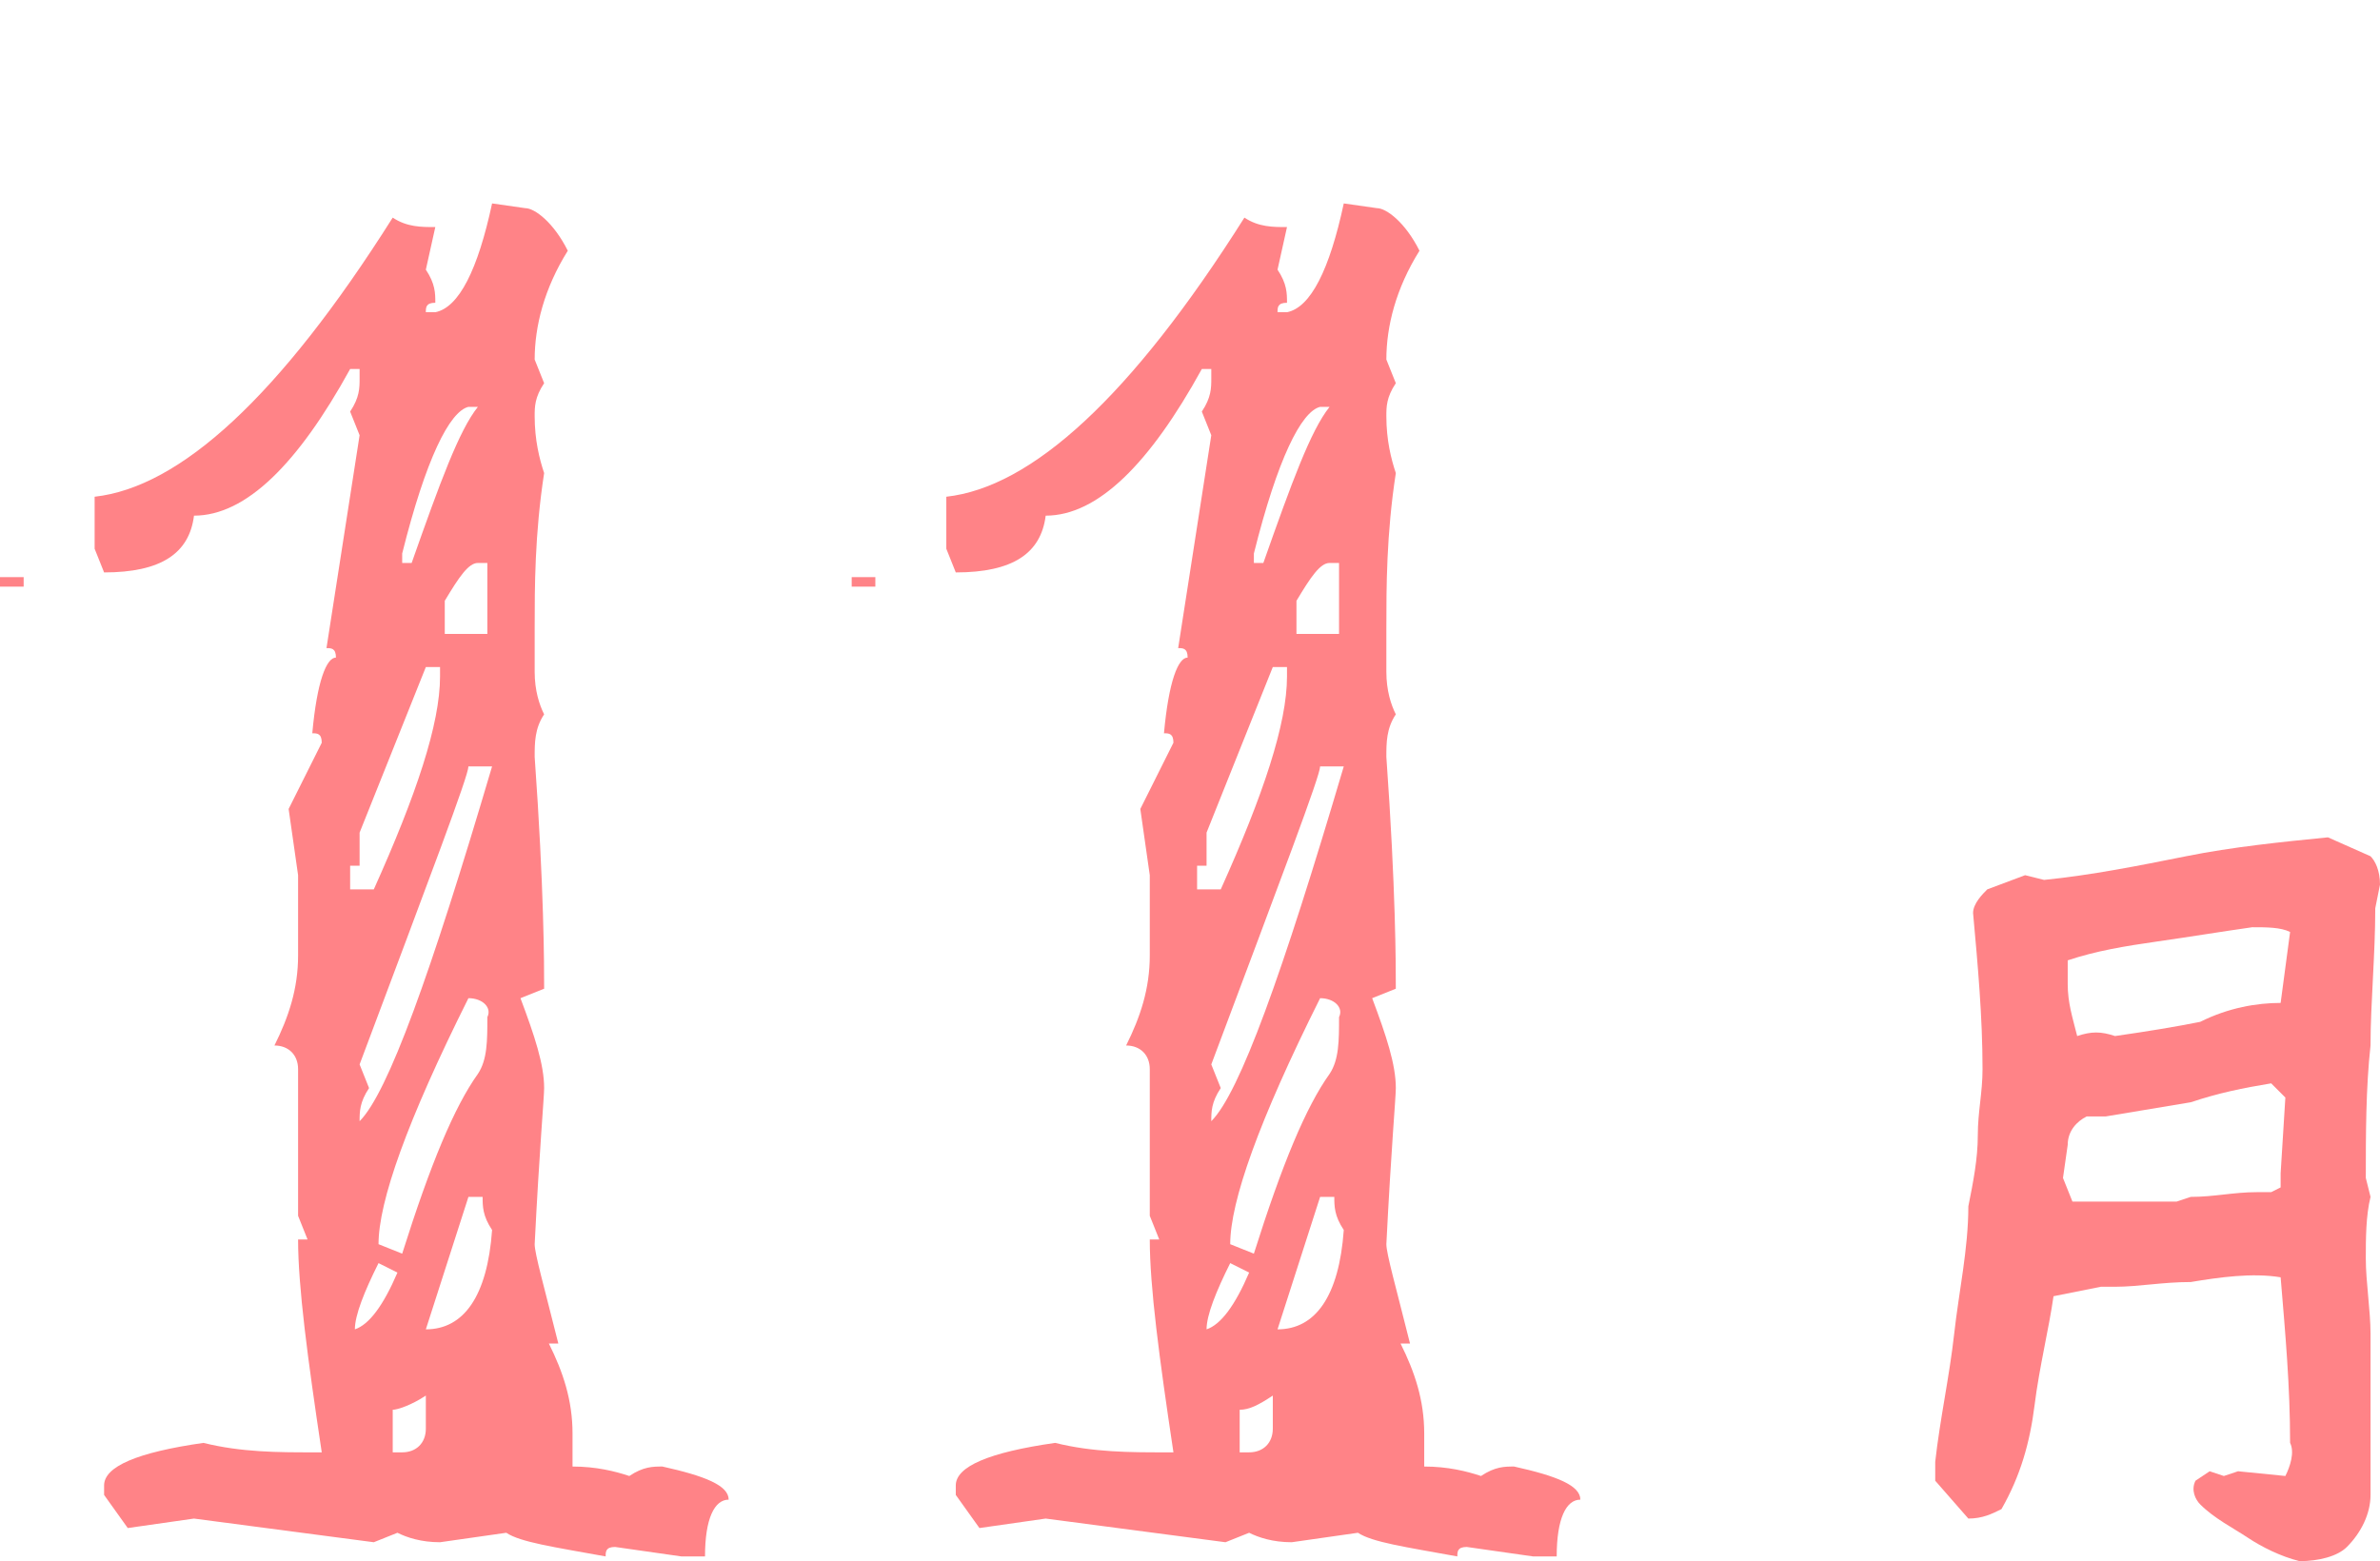 <?xml version="1.0" encoding="utf-8"?>
<!-- Generator: Adobe Illustrator 22.1.0, SVG Export Plug-In . SVG Version: 6.00 Build 0)  -->
<svg version="1.1" id="レイヤー_1" xmlns="http://www.w3.org/2000/svg" xmlns:xlink="http://www.w3.org/1999/xlink" x="0px"
	 y="0px" viewBox="0 0 50.3 33" style="enable-background:new 0 0 50.3 33;" xml:space="preserve">
<style type="text/css">
	.st0{fill:#FF8387;}
</style>
<g>
	<g>
		<g>
			<path class="st0" d="M-51.2-79.8c-0.4-0.1-0.8-0.3-1.1-0.5c-0.3-0.2-0.7-0.4-1-0.7c-0.1-0.1-0.2-0.3-0.1-0.5l0.3-0.2l0.3,0.1
				l0.3-0.1l1,0.1c0.1-0.2,0.2-0.5,0.1-0.7c0-1.2-0.1-2.3-0.2-3.5c-0.6-0.1-1.3,0-1.9,0.1c-0.6,0-1.1,0.1-1.6,0.1h-0.3l-1,0.2
				c-0.1,0.7-0.3,1.5-0.4,2.3s-0.3,1.5-0.7,2.2c-0.2,0.1-0.4,0.2-0.7,0.2l-0.7-0.8V-82c0.1-0.9,0.3-1.8,0.4-2.7s0.3-1.8,0.3-2.7
				c0.1-0.5,0.2-1,0.2-1.5s0.1-0.9,0.1-1.4c0-1.1-0.1-2.2-0.2-3.3c0-0.2,0.2-0.4,0.3-0.5l0.8-0.3l0.4,0.1c1-0.1,2-0.3,3-0.5
				s2-0.3,3-0.4l0.9,0.4c0.1,0.1,0.2,0.3,0.2,0.6l-0.1,0.5c0,1-0.1,2-0.1,2.9c-0.1,0.9-0.1,1.9-0.1,2.8l0.1,0.4
				c-0.1,0.4-0.1,0.9-0.1,1.3c0,0.5,0.1,1.1,0.1,1.6c0,1.1,0,2.2,0,3.4c0,0.4-0.2,0.8-0.5,1.1C-50.5-79.8-50.8-79.8-51.2-79.8z
				 M-51.6-87.7V-88l0.1-1.6l-0.3-0.3c-0.6,0.1-1.1,0.2-1.7,0.4c-0.6,0.1-1.2,0.2-1.8,0.3h-0.4c-0.2,0.1-0.4,0.3-0.4,0.6l-0.1,0.7
				l0.2,0.5c0.7,0,1.5,0,2.2,0l0.3-0.1c0.5,0,0.9-0.1,1.4-0.1h0.3L-51.6-87.7z M-51.6-91.7l0.2-1.5c-0.2-0.1-0.5-0.1-0.8-0.1
				c-0.7,0.1-1.3,0.2-2,0.3s-1.3,0.2-1.9,0.4v0.5c0,0.4,0.1,0.7,0.2,1.1c0.3-0.1,0.5-0.1,0.8,0c0.7-0.1,1.3-0.2,1.8-0.3
				C-52.7-91.5-52.2-91.6-51.6-91.7z"/>
		</g>
	</g>
	<g>
		<path class="st0" d="M-74.8-112.8c0.2,0,0.5,0.2,0.7,0.7v3.1c0,0.4-0.1,0.7-0.2,0.9c0.1,0.4,0.3,1.4,0.5,2.8H-74l0.2,0.5v2.1
			c0,0.4-0.1,0.7-0.2,0.9c0,0.2,0.1,0.2,0.2,0.2l-0.2,1.2v0.7c0,0.6,0.1,1.3,0.2,2.1l-0.2,0.5c0,0.2,0.1,0.2,0.2,0.2
			c-0.2,1.1-0.3,1.8-0.5,2.1h2.8l0.5,0.2c0-0.2,0.1-0.2,0.2-0.2v0.2c1.5-0.5,3.2-0.7,5.2-0.7v-0.2l-0.2-1.2c0.2-0.8,0.4-1.2,0.7-1.2
			h0.5c0.3,0.1,0.5,0.2,0.5,0.5c0,0.2-0.1,0.2-0.2,0.2c0.2,0.2,0.3,1.1,0.5,2.6c-0.3,0.5-0.5,1-0.5,1.4v1.6c-0.5,0-0.7,0.2-0.7,0.7
			h-0.5c-0.3,0-0.5-0.2-0.5-0.5v-2.3l-1.6,0.2v-0.2l-0.5,0.2h-4.2c-1.2,0-1.8,0.3-1.9,0.9c0,0.3,0.1,0.5,0.2,0.5l-0.2,1.6v0.9
			c0,0.4,0.1,0.7,0.2,0.9c0,0.2-0.1,0.2-0.2,0.2l0.2,1.2c0,0.3-0.1,0.5-0.2,0.5l0.2,1.2v2.1l-0.2,1.6l0.5-0.2h1.2
			c0.3,0.1,0.5,0.2,0.5,0.5c-0.3,0.4-0.5,0.7-0.5,0.9h-7v-0.5c0.1-0.3,0.2-0.5,0.5-0.5h0.9l0.5,0.2v-0.2c-0.3-0.4-0.5-0.7-0.5-0.9
			l0.2-0.5c-0.2-0.3-0.2-0.6-0.2-0.9v-0.2c0-0.2,0.1-0.2,0.2-0.2c0-0.2-0.1-0.2-0.2-0.2c0.3-2.7,0.5-4,0.7-4l-0.2-0.5v-0.5
			c0-0.2,0.1-0.2,0.2-0.2l-0.2-0.5c0-0.2,0.1-0.2,0.2-0.2l-0.2-1.2v-1.9h-1.9c-0.2,0-0.2-0.1-0.2-0.2c-0.5,0.3-0.9,0.5-1.2,0.5v-0.2
			l-0.5,0.2h-0.2c-0.5,0-0.7-0.1-0.7-0.2l-1.2,0.2c-1.9-0.1-2.8-0.4-2.8-0.9v-0.5c0.9-0.9,2.5-3.6,4.9-8l4.9-8.5
			c0-0.5,0.5-0.8,1.4-0.9C-75.3-112.6-75.1-112.8-74.8-112.8z M-84.4-94.8h2.3l1.6-0.2v0.2L-80-95h0.2c0.2,0,0.2,0.1,0.2,0.2
			c1.3-0.2,1.9-0.4,1.9-0.7c-0.2-0.3-0.2-0.5-0.2-0.7h0.2l-0.2-0.5v-1.2c0-0.2,0.1-0.2,0.2-0.2c-0.2-0.2-0.3-1.1-0.5-2.8
			c0.2-2.4,0.2-4,0.2-4.9c-0.4,0.1-1.1,1.2-2.1,3.3l-4,6.8C-84-95.5-84.1-95.2-84.4-94.8z M-76.9-99.1c0.2,0.3,0.2,0.5,0.2,0.7
			l1.4-2.6h0.2v-0.5c0-0.4-0.1-0.7-0.2-0.9c0.2-0.3,0.2-0.5,0.2-0.7C-75.3-103-76-101.7-76.9-99.1z M-76.7-108.2v0.7h0.2v-0.7H-76.7
			z M-75.5-107.2c0,0.2-0.4,1.1-1.2,2.8v1.2h0.2c0.2-1.3,0.6-1.9,1.2-1.9v-2.1H-75.5z M-76-92.2c-0.3,1.3-0.5,2.8-0.7,4.5
			c0.2,0,0.5-0.2,0.7-0.7c-0.2-0.3-0.2-0.5-0.2-0.7c0.3,0,0.5-0.2,0.5-0.5v-2.6C-75.7-92.2-76-92.2-76-92.2z M-76-85.7
			c-0.5,1.3-0.7,2.6-0.7,3.8v0.5h0.2c0.2,0,0.5-0.4,0.9-1.2l-0.2-0.5v-2.1l0.2-0.5C-75.6-85.6-76-85.6-76-85.7z M-76.5-108.5h0.5
			l0.2-1.2C-76.1-109.6-76.3-109.2-76.5-108.5z M-75.8-97.8c0,0.4-0.2,0.9-0.7,1.4c0.2,0.3,0.2,0.5,0.2,0.7
			c-0.2,0.3-0.2,0.5-0.2,0.7l0.5,0.2l0.9-2.1c-0.2-0.3-0.2-0.6-0.2-0.9C-75.3-97.9-75.8-97.9-75.8-97.8z"/>
	</g>
</g>
<g>
	<g>
		<g>
			<path class="st0" d="M35.4-84.1c-0.4-0.1-0.8-0.3-1.1-0.5c-0.3-0.2-0.7-0.4-1-0.7c-0.1-0.1-0.2-0.3-0.1-0.5l0.3-0.2l0.3,0.1
				l0.3-0.1l1,0.1c0.1-0.2,0.2-0.5,0.1-0.7c0-1.2-0.1-2.3-0.2-3.5c-0.6-0.1-1.3,0-1.9,0.1c-0.6,0-1.1,0.1-1.6,0.1h-0.3l-1,0.2
				c-0.1,0.7-0.3,1.5-0.4,2.3s-0.3,1.5-0.7,2.2c-0.2,0.1-0.4,0.2-0.7,0.2l-0.7-0.8v-0.4c0.1-0.9,0.3-1.8,0.4-2.7s0.3-1.8,0.3-2.7
				c0.1-0.5,0.2-1,0.2-1.5s0.1-0.9,0.1-1.4c0-1.1-0.1-2.2-0.2-3.3c0-0.2,0.2-0.4,0.3-0.5l0.8-0.3l0.4,0.1c1-0.1,2-0.3,3-0.5
				s2-0.3,3-0.4l0.9,0.4c0.1,0.1,0.2,0.3,0.2,0.6L37-97.9c0,1-0.1,2-0.1,2.9c-0.1,0.9-0.1,1.9-0.1,2.8l0.1,0.4
				c-0.1,0.4-0.1,0.9-0.1,1.3c0,0.5,0.1,1.1,0.1,1.6c0,1.1,0,2.2,0,3.4c0,0.4-0.2,0.8-0.5,1.1C36.1-84.2,35.8-84.1,35.4-84.1z
				 M35-92v-0.3l0.1-1.6l-0.3-0.3c-0.6,0.1-1.1,0.2-1.7,0.4c-0.6,0.1-1.2,0.2-1.8,0.3h-0.4c-0.2,0.1-0.4,0.3-0.4,0.6l-0.1,0.7
				l0.2,0.5c0.7,0,1.5,0,2.2,0l0.3-0.1c0.5,0,0.9-0.1,1.4-0.1h0.3L35-92z M35-95.8l0.2-1.5c-0.2-0.1-0.5-0.1-0.8-0.1
				c-0.7,0.1-1.3,0.2-2,0.3s-1.3,0.2-1.9,0.4v0.5c0,0.4,0.1,0.7,0.2,1.1c0.3-0.1,0.5-0.1,0.8,0c0.7-0.1,1.3-0.2,1.8-0.3
				C33.9-95.7,34.5-95.8,35-95.8z"/>
		</g>
	</g>
	<g>
		<path class="st0" d="M19.4-110.2h0.2c0.2,0,0.6,0.3,0.9,0.9l-0.2,0.5c0.2,0,0.2,0.1,0.2,0.2l-0.5,0.2l0.7,1.2
			c0,1.3-0.5,1.9-1.4,1.9v-1.2h-1.6c-0.4,0-0.7,0.1-0.9,0.2c-0.3-0.2-0.6-0.2-0.9-0.2c0,0.3-0.2,0.5-0.5,0.5c-0.2,0-0.2-0.1-0.2-0.2
			c-1.9,0.2-3.2,0.4-4,0.7c-0.2,0-0.2-0.1-0.2-0.2c-1.9,0.3-2.8,0.7-2.8,1.2l0.2,0.5v1.2c0,0.2-0.1,0.2-0.2,0.2l0.2,0.5l-0.2,0.5
			c0.1,1.1,0.3,1.6,0.5,1.6c1.3-0.9,3.1-1.4,5.6-1.4v0.2l0.5-0.2c3.7,0,6.5,1.6,8.2,4.9c0.5,1.1,0.7,1.9,0.7,2.3h-0.2
			c0.2,0.3,0.2,0.5,0.2,0.7c0,5.6-2.2,9-6.6,10.3c-4.4,0-7.8-1.9-10.1-5.6c0.2-0.3,0.2-0.6,0.2-0.9h0.9c2.3,2.8,3.8,4.2,4.5,4.2
			c0,0.2,0.5,0.3,1.6,0.5c1.1,0,2.4-1.1,3.8-3.3c0-0.2,0.2-1.1,0.7-2.6c-0.5,0-0.7-0.2-0.7-0.5v-0.2c0.5-0.6,0.7-1.1,0.7-1.6v-1.2
			L18-95.3l0.2-0.5c-0.9-2.5-2.4-3.8-4.5-3.8h-0.5c-2,0-4,0.9-6.1,2.6c-0.3-0.5-0.5-1-0.5-1.4v-6.8c0-0.2,0.1-0.2,0.2-0.2
			c-0.1-0.6-0.3-0.9-0.5-0.9c-0.3,0.2-0.5,0.2-0.7,0.2l-0.5-0.7v-0.9c0.7,0,1.2-0.1,1.4-0.2c0.3,0.2,0.6,0.2,0.9,0.2l0.5-0.2
			c0.2,0,0.2,0.1,0.2,0.2l1.2-0.2h0.2c2.7,0,5.5-0.2,8.5-0.5c0.3,0.2,0.6,0.2,0.9,0.2l0.2-0.5v-1.5H19.4z M17-85.1v0.2h0.7
			c0-0.2,1.1-1.5,3.3-4c0.8-1.6,1.2-2.7,1.2-3.3c-2.4,3.4-3.7,5.4-3.8,5.9C18-86.2,17.5-85.8,17-85.1z M18-99.3v0.2
			c0.3,0.7,0.6,1.1,0.9,1.2h0.2v-0.9C18.9-98.8,18.5-99.1,18-99.3z M20.1-97.7c0,0.2-0.2,0.6-0.5,0.9v0.5c0.1,0.9,0.3,1.4,0.7,1.4
			c0.5-1,0.7-1.7,0.7-2.1c-0.3,0-0.5-0.2-0.5-0.7C20.5-97.6,20.1-97.6,20.1-97.7z M21.7-95.3c0,0.5-0.6,1.4-1.9,2.8
			c0,0.2,0.1,0.2,0.2,0.2l-0.2,1.2v0.2H20c0.9-1.9,1.6-2.8,2.1-2.8v-0.5l-0.2-1.2h-0.2V-95.3z"/>
	</g>
</g>
<g>
	<g>
		<g>
			<path class="st0" d="M124-86c-0.4-0.1-0.8-0.3-1.1-0.5c-0.3-0.2-0.7-0.4-1-0.7c-0.1-0.1-0.2-0.3-0.1-0.5l0.3-0.2l0.3,0.1l0.3-0.1
				l1,0.1c0.1-0.2,0.2-0.5,0.1-0.7c0-1.2-0.1-2.3-0.2-3.5c-0.6-0.1-1.3,0-1.9,0.1c-0.6,0-1.1,0.1-1.6,0.1h-0.3l-1,0.2
				c-0.1,0.7-0.3,1.5-0.4,2.3c-0.1,0.8-0.3,1.5-0.7,2.2c-0.2,0.1-0.4,0.2-0.7,0.2l-0.7-0.8v-0.4c0.1-0.9,0.3-1.8,0.4-2.7
				c0.1-0.9,0.3-1.8,0.3-2.7c0.1-0.5,0.2-1,0.2-1.5s0.1-0.9,0.1-1.4c0-1.1-0.1-2.2-0.2-3.3c0-0.2,0.2-0.4,0.3-0.5l0.8-0.3l0.4,0.1
				c1-0.1,2-0.3,3-0.5c1-0.2,2-0.3,3-0.4l0.9,0.4c0.1,0.1,0.2,0.3,0.2,0.6l-0.1,0.5c0,1-0.1,2-0.1,2.9c-0.1,0.9-0.1,1.9-0.1,2.8
				l0.1,0.4c-0.1,0.4-0.1,0.9-0.1,1.3c0,0.5,0.1,1.1,0.1,1.6c0,1.1,0,2.2,0,3.4c0,0.4-0.2,0.8-0.5,1.1C124.7-86.1,124.3-86,124-86z
				 M123.5-93.9v-0.3l0.1-1.6l-0.3-0.3c-0.6,0.1-1.1,0.2-1.7,0.4c-0.6,0.1-1.2,0.2-1.8,0.3h-0.4c-0.2,0.1-0.4,0.3-0.4,0.6l-0.1,0.7
				l0.2,0.5c0.7,0,1.5,0,2.2,0l0.3-0.1c0.5,0,0.9-0.1,1.4-0.1h0.3L123.5-93.9z M123.5-97.8l0.2-1.5c-0.2-0.1-0.5-0.1-0.8-0.1
				c-0.7,0.1-1.3,0.2-2,0.3c-0.7,0.1-1.3,0.2-1.9,0.4v0.5c0,0.4,0.1,0.7,0.2,1.1c0.3-0.1,0.5-0.1,0.8,0c0.7-0.1,1.3-0.2,1.8-0.3
				C122.4-97.6,123-97.7,123.5-97.8z"/>
		</g>
	</g>
	<g>
		<path class="st0" d="M100.5-112.7v0.2l0.5-0.2c2.3,0,4.5,0.7,6.6,2.1v0.2c-0.2,0.3-0.2,0.6-0.2,0.9c-0.2,0-1.6-0.5-4-1.6
			c-3.4,0-6,3.2-7.8,9.6l-0.5,0.2l0.2,1.6v0.5l-0.2,0.5h0.2c2.3-2.3,4.5-3.6,6.8-3.8h1.2c3.6,0,5.9,1,6.8,3.1
			c0.6,2.8,0.9,4.2,0.9,4.5c0,2.8-2.1,5.4-6.3,7.8l-1.6,0.2c-0.2,0-0.2-0.1-0.2-0.2l-0.5,0.2H101c-0.2,0-0.2-0.1-0.2-0.2l-0.5,0.2
			h-0.2c-1.9-0.3-3.3-0.9-4.2-1.6c-2.5-3.6-3.8-7.2-3.8-10.8c0-6.4,2.3-10.8,6.8-13.2C99.4-112.4,99.9-112.5,100.5-112.7z M93.5-100
			c0.2,0.3,0.2,0.7,0.2,1.2H94c0-0.9,0.2-2,0.5-3.3C94.2-102.1,93.9-101.4,93.5-100z M93.7-98.6v1.4H94v-1.4H93.7z M94.4-105.2v0.2
			h0.2c0.5-1.7,1.8-3.5,4-5.6h-0.2c-1.4,1-2.1,1.7-2.1,2.1C95.1-106.8,94.5-105.7,94.4-105.2z M94.4-103v0.5h0.2v-0.5H94.4z
			 M94.9-104v0.2h0.2c0.2-0.5,0.2-0.9,0.2-0.9C95.1-104.7,94.9-104.4,94.9-104z M98.7-99.5c0-0.2-0.1-0.2-0.2-0.2
			c0,0.5-0.2,0.7-0.5,0.7l-0.5-0.2c0,0.4-0.7,1.4-2.1,3.1l0.2,1.4c-0.2,0.3-0.2,0.6-0.2,0.9c0.4,0,0.6,0.4,0.7,1.2
			c-0.2,0.3-0.2,0.5-0.2,0.7c1.1,2,1.9,3.1,2.6,3.1l3.3,0.7c2.7,0,4-1.3,4-4c0.2,0,0.2-0.9,0.2-2.6v-0.9c-0.6-0.5-0.9-1.3-0.9-2.1
			c-0.8-1.1-1.7-1.9-2.6-2.1L98.7-99.5z M103.4-101.2v0.2c0.3,0,1.3,0.5,3.1,1.4v-1.2c-1.4-0.3-2.3-0.5-2.6-0.5L103.4-101.2
			L103.4-101.2z M107.1-97.9c0.2,0.3,0.2,0.5,0.2,0.7h0.2l0.7-2.1c-0.2-0.3-0.2-0.5-0.2-0.7C107.4-99.8,107.1-99.1,107.1-97.9z
			 M109.2-95.5c-1.4,2.7-2.1,4.3-2.1,4.9c0.7,0,1.4-1.3,2.1-3.8h0.5v-1.2h-0.5V-95.5z M108.3-96.2v0.5c0.3,0,0.5-0.2,0.5-0.5H108.3z
			 M108.8-97.4v0.2c0.3,0,0.5-0.2,0.5-0.5v-0.2C108.9-97.8,108.8-97.7,108.8-97.4z"/>
	</g>
</g>
<g>
	<g>
		<g>
			<path class="st0" d="M-58-32c-0.4-0.1-0.8-0.3-1.1-0.5c-0.3-0.2-0.7-0.4-1-0.7c-0.1-0.1-0.2-0.3-0.1-0.5l0.3-0.2l0.3,0.1l0.3-0.1
				l1,0.1c0.1-0.2,0.2-0.5,0.1-0.7c0-1.2-0.1-2.3-0.2-3.5c-0.6-0.1-1.3,0-1.9,0.1c-0.6,0-1.1,0.1-1.6,0.1h-0.3l-1,0.2
				c-0.1,0.7-0.3,1.5-0.4,2.3s-0.3,1.5-0.7,2.2c-0.2,0.1-0.4,0.2-0.7,0.2l-0.7-0.8v-0.4c0.1-0.9,0.3-1.8,0.4-2.7s0.3-1.8,0.3-2.7
				c0.1-0.5,0.2-1,0.2-1.5s0.1-0.9,0.1-1.4c0-1.1-0.1-2.2-0.2-3.3c0-0.2,0.2-0.4,0.3-0.5l0.8-0.3l0.4,0.1c1-0.1,2-0.3,3-0.5
				s2-0.3,3-0.4l0.9,0.4c0.1,0.1,0.2,0.3,0.2,0.6l-0.1,0.5c0,1-0.1,2-0.1,2.9c-0.1,0.9-0.1,1.9-0.1,2.8l0.1,0.4
				c-0.1,0.4-0.1,0.9-0.1,1.3c0,0.5,0.1,1.1,0.1,1.6c0,1.1,0,2.2,0,3.4c0,0.4-0.2,0.8-0.5,1.1C-57.3-32.1-57.6-32-58-32z
				 M-58.4-39.9v-0.3l0.1-1.6l-0.3-0.3c-0.6,0.1-1.1,0.2-1.7,0.4c-0.6,0.1-1.2,0.2-1.8,0.3h-0.4c-0.2,0.1-0.4,0.3-0.4,0.6l-0.1,0.7
				l0.2,0.5c0.7,0,1.5,0,2.2,0l0.3-0.1c0.5,0,0.9-0.1,1.4-0.1h0.3L-58.4-39.9z M-58.4-43.8l0.2-1.5c-0.2-0.1-0.5-0.1-0.8-0.1
				c-0.7,0.1-1.3,0.2-2,0.3s-1.3,0.2-1.9,0.4v0.5c0,0.4,0.1,0.7,0.2,1.1c0.3-0.1,0.5-0.1,0.8,0c0.7-0.1,1.3-0.2,1.8-0.3
				C-59.6-43.6-59-43.7-58.4-43.8z"/>
		</g>
	</g>
	<g>
		<path class="st0" d="M-86.5-59.4h1.6c0.3,0.1,0.5,0.2,0.5,0.5l-0.2,0.5c0.3,0,0.5,0.1,0.5,0.2l0.5-0.2h3.5c0.4,0,0.7-0.1,0.9-0.2
			c0.3,0.2,0.5,0.2,0.7,0.2c3.6-0.2,5.5-0.2,5.6-0.2c1.7,0.1,2.6,0.3,2.6,0.5l0.5-0.2h0.7c0.2,0,0.2,0.1,0.2,0.2l0.5-0.2h0.9
			c0.2,0,0.5,0.2,0.7,0.7v0.5c0,0.3-0.2,0.5-0.7,0.5l0.5,0.7v0.7c-1.4,1.1-2.8,3.9-4.2,8.5h2.3l1.2-0.2l0.5,0.7
			c-0.4,0.7-1.4,1.1-3.1,1.4c-0.3-0.2-0.6-0.2-0.9-0.2h-0.9c-0.2,1.1-1.8,5.2-4.7,12.4l2.1-0.2v1.2l-0.2,0.5l-1.2-0.2
			c-0.5,0-1.8,0.2-3.8,0.5c-0.2,0-0.2-0.1-0.2-0.2l-1.2,0.2h-1.2c-0.2,0-0.5-0.2-0.7-0.7v-0.2c1.5-0.9,2.5-2.2,2.8-4
			c0.4-0.4,1.4-2.7,3.3-6.8l0.9-1.6v-0.5c-0.6,0.3-1.5,0.5-2.6,0.5h-1.9c-0.3,0-0.5-0.2-0.5-0.5v-0.7c0-0.4,1.1-0.8,3.3-1.2h2.6
			c0-0.4,1.3-3.3,3.8-8.7v-0.5H-76c-0.2,0-0.2-0.1-0.2-0.2l-0.5,0.2h-0.7c-0.2,0-0.2-0.1-0.2-0.2c-0.2,0-0.2,0.1-0.2,0.2
			c-1.3-0.3-2.7-0.5-4.5-0.5h-0.2c-0.2,0-0.2-0.1-0.2-0.2l-0.5,0.2h-0.2l-1.2-0.2c-0.2,2.2-0.5,3.3-1.2,3.3c0-0.3-0.3-1.4-0.9-3.3
			c0.2,0,0.2-0.1,0.2-0.2c-1.3,0-1.9-0.2-1.9-0.7V-58c0.2,0,0.4-0.1,0.7-0.2l0.5,0.2C-86.8-57.9-86.5-58.4-86.5-59.4z M-80.2-32.8
			c0.7,0,1.2,0.1,1.4,0.2c0-0.3,0.7-1.8,2.1-4.5v-0.2C-78.5-35.8-79.7-34.3-80.2-32.8z M-79.2-57.5c0.1,0.3,0.2,0.5,0.5,0.5h0.7
			v-0.2L-79.2-57.5z M-75-41.7c-2.2,2.6-3.3,4-3.3,4.2v0.2h0.5c0-0.4,0.9-1.8,2.8-4l0.2-0.5L-75-41.7L-75-41.7z M-77.6-57.5
			l-0.2,0.5c0.9,0,1.4,0.1,1.4,0.2l0.5-0.2c0.2,0,0.2,0.1,0.2,0.2l0.5-0.2l0.5,0.2c0.3,0,0.5-0.1,0.5-0.2l1.6,0.2h1.4V-57
			c-1.7-0.1-2.6-0.3-2.6-0.5l-0.5,0.2H-75c-0.2,0-0.2-0.1-0.2-0.2l-0.5,0.2h-0.5c-0.2,0-0.2-0.1-0.2-0.2l-0.5,0.2h-0.2L-77.6-57.5z
			 M-75.9-42.4v0.2c1.7-1.5,2.5-2.5,2.6-2.8h-1.2C-74.8-45-75.2-44.1-75.9-42.4z M-73.1-50v0.7c0,0.8-0.2,1.2-0.7,1.2v0.2h0.5
			c1.4-1.7,2.1-2.7,2.1-3.1h-0.2C-72.2-50.3-72.7-50-73.1-50z M-71.3-52.8v0.2c0.6,0,1.3-1,1.9-3.1h-0.5
			C-70.1-55.4-70.5-54.5-71.3-52.8z"/>
	</g>
</g>
<g>
	<g>
		<g>
			<path class="st0" d="M35.4-28.5c-0.4-0.1-0.8-0.3-1.1-0.5c-0.3-0.2-0.7-0.4-1-0.7c-0.1-0.1-0.2-0.3-0.1-0.5l0.3-0.2l0.3,0.1
				l0.3-0.1l1,0.1c0.1-0.2,0.2-0.5,0.1-0.7c0-1.2-0.1-2.3-0.2-3.5c-0.6-0.1-1.3,0-1.9,0.1c-0.6,0-1.1,0.1-1.6,0.1h-0.3l-1,0.2
				c-0.1,0.7-0.3,1.5-0.4,2.3c-0.1,0.8-0.3,1.5-0.7,2.2c-0.2,0.1-0.4,0.2-0.7,0.2l-0.7-0.8v-0.4c0.1-0.9,0.3-1.8,0.4-2.7
				s0.3-1.8,0.3-2.7c0.1-0.5,0.2-1,0.2-1.5s0.1-0.9,0.1-1.4c0-1.1-0.1-2.2-0.2-3.3c0-0.2,0.2-0.4,0.3-0.5l0.8-0.3l0.4,0.1
				c1-0.1,2-0.3,3-0.5s2-0.3,3-0.4l0.9,0.4c0.1,0.1,0.2,0.3,0.2,0.6L37-42.3c0,1-0.1,2-0.1,2.9c-0.1,0.9-0.1,1.9-0.1,2.8l0.1,0.4
				c-0.1,0.4-0.1,0.9-0.1,1.3c0,0.5,0.1,1.1,0.1,1.6c0,1.1,0,2.2,0,3.4c0,0.4-0.2,0.8-0.5,1.1C36.1-28.6,35.8-28.5,35.4-28.5z
				 M35-36.4v-0.3l0.1-1.6l-0.3-0.3c-0.6,0.1-1.1,0.2-1.7,0.4c-0.6,0.1-1.2,0.2-1.8,0.3h-0.4c-0.2,0.1-0.4,0.3-0.4,0.6l-0.1,0.7
				l0.2,0.5c0.7,0,1.5,0,2.2,0l0.3-0.1c0.5,0,0.9-0.1,1.4-0.1h0.3L35-36.4z M35-40.3l0.2-1.5c-0.2-0.1-0.5-0.1-0.8-0.1
				c-0.7,0.1-1.3,0.2-2,0.3s-1.3,0.2-1.9,0.4v0.5c0,0.4,0.1,0.7,0.2,1.1c0.3-0.1,0.5-0.1,0.8,0c0.7-0.1,1.3-0.2,1.8-0.3
				C33.9-40.1,34.5-40.2,35-40.3z"/>
		</g>
	</g>
	<g>
		<path class="st0" d="M14.1-60.6c2.4,0,4,1.6,4.9,4.7v1.2c0,0.2-0.1,0.2-0.2,0.2L19-54c0,1-0.8,2.4-2.3,4.2c1.5,0,2.9,1.3,4.2,3.8
			c0.5,0.8,0.7,1.6,0.7,2.3v1.4c0,2-1,4.2-3.1,6.3c-1.8,1.7-4,2.6-6.6,2.6c0,0.3-0.2,0.5-0.5,0.5l-0.5-0.2c-0.6,0.3-1.5,0.5-2.6,0.5
			H7.4c-5-0.5-7.5-2.6-7.5-6.3h0.2c-0.2-0.3-0.2-0.5-0.2-0.7c0-3.4,2.5-6.5,7.5-9.4c0.1,0,0.4-0.1,0.9-0.2v-0.2
			C5-51.2,3.4-53,3.4-54.6c0.2-1.2,1.1-2.3,2.6-3.5C7.7-59.2,10.4-60,14.1-60.6z M1.7-38.5v0.2h0.5v-0.2H1.7z M1.9-41.6v0.7h0.2
			c0.3,0,0.5-0.2,0.5-0.5v-0.2H1.9z M3.8-38.7v0.2H4V-39h0.7c0.3,0.1,0.5,0.2,0.5,0.5s-0.3,1.1-0.9,2.3l0.5-0.2h0.5
			c0.2,0,0.5,0.5,0.7,1.4c0.4,0.6,0.8,0.9,1.2,0.9v0.2c0.3-0.2,0.5-0.2,0.7-0.2c-1.4-1.7-2.1-3.4-2.1-5.2c0-0.1,0.1-0.8,0.2-1.9
			C4.5-39.6,3.8-38.8,3.8-38.7z M4.5-42.3v0.5h0.2v-0.5H4.5z M5.2-45.8h0.2c0.1,0,1-0.6,2.8-1.9v-0.2C6.3-46.9,5.3-46.2,5.2-45.8z
			 M5.4-54.2l2.1,2.8H8c-0.3-0.8-0.8-1.5-1.6-2.1c0-0.4-0.1-0.7-0.2-0.9C5.9-54.3,5.6-54.2,5.4-54.2z M5.9-43v0.2h0.5
			c0.3,0,0.5-0.5,0.7-1.4C6.9-44.1,6.5-43.8,5.9-43z M15.5-48.6c0,0.6-0.2,0.9-0.5,0.9h-0.7c-0.2,0-0.2-0.1-0.2-0.2
			c-2,0-3.8,1.2-5.2,3.5l-0.5,0.2l0.2,0.5v0.2L7-40.2c0,2.1,0.9,4.1,2.8,6.1c5.3-1.1,8-2.2,8-3.3c1.6-1.3,2.3-3.1,2.3-5.6
			C20.1-45.7,18.6-47.5,15.5-48.6C15.6-48.5,15.5-48.5,15.5-48.6z M7.6-56.1c0.2,0.3,0.2,0.7,0.2,1.2h0.5c0-1.3,0.8-2.4,2.3-3.3
			v-0.2h-0.2C9.2-58,8.3-57.2,7.6-56.1z M7.8-46.3v0.5H8c0.3,0,0.5-0.2,0.5-0.5v-0.2C8.2-46.3,8-46.3,7.8-46.3z M14.1-58.9
			c-3,1.8-4.6,3.3-4.7,4.5c-0.2,0.4-0.3,1.2-0.5,2.3c0.8,1.4,2,2.1,3.5,2.1h0.2c3.3-0.8,4.9-2.2,4.9-4v-1.4
			C17.7-57.3,16.5-58.4,14.1-58.9z"/>
	</g>
</g>
<g>
	<g>
		<g>
			<path class="st0" d="M125-28c-0.4-0.1-0.8-0.3-1.1-0.5c-0.3-0.2-0.7-0.4-1-0.7c-0.1-0.1-0.2-0.3-0.1-0.5l0.3-0.2l0.3,0.1l0.3-0.1
				l1,0.1c0.1-0.2,0.2-0.5,0.1-0.7c0-1.2-0.1-2.3-0.2-3.5c-0.6-0.1-1.3,0-1.9,0.1c-0.6,0-1.1,0.1-1.6,0.1h-0.3l-1,0.2
				c-0.1,0.7-0.3,1.5-0.4,2.3s-0.3,1.5-0.7,2.2c-0.2,0.1-0.4,0.2-0.7,0.2l-0.7-0.8v-0.4c0.1-0.9,0.3-1.8,0.4-2.7s0.3-1.8,0.3-2.7
				c0.1-0.5,0.2-1,0.2-1.5s0.1-0.9,0.1-1.4c0-1.1-0.1-2.2-0.2-3.3c0-0.2,0.2-0.4,0.3-0.5l0.8-0.3l0.4,0.1c1-0.1,2-0.3,3-0.5
				s2-0.3,3-0.4l0.9,0.4c0.1,0.1,0.2,0.3,0.2,0.6l-0.1,0.5c0,1-0.1,2-0.1,2.9c-0.1,0.9-0.1,1.9-0.1,2.8l0.1,0.4
				c-0.1,0.4-0.1,0.9-0.1,1.3c0,0.5,0.1,1.1,0.1,1.6c0,1.1,0,2.2,0,3.4c0,0.4-0.2,0.8-0.5,1.1C125.7-28.1,125.4-28,125-28z
				 M124.6-35.9v-0.3l0.1-1.6l-0.3-0.3c-0.6,0.1-1.1,0.2-1.7,0.4c-0.6,0.1-1.2,0.2-1.8,0.3h-0.4c-0.2,0.1-0.4,0.3-0.4,0.6l-0.1,0.7
				l0.2,0.5c0.7,0,1.5,0,2.2,0l0.3-0.1c0.5,0,0.9-0.1,1.4-0.1h0.3L124.6-35.9z M124.6-39.8l0.2-1.5c-0.2-0.1-0.5-0.1-0.8-0.1
				c-0.7,0.1-1.3,0.2-2,0.3s-1.3,0.2-1.9,0.4v0.5c0,0.4,0.1,0.7,0.2,1.1c0.3-0.1,0.5-0.1,0.8,0c0.7-0.1,1.3-0.2,1.8-0.3
				C123.5-39.6,124.1-39.8,124.6-39.8z"/>
		</g>
	</g>
	<g>
		<path class="st0" d="M100-60.4c1.7,0.2,2.6,0.4,2.6,0.7l0.5-0.2c2.3,1.4,3.5,3,3.5,4.7c0.6,0,1.3,1.4,2.1,4.2
			c0.2,1.5,0.3,2.4,0.5,2.6l-0.2,0.5l0.2,0.9c-0.2,0.3-0.2,0.5-0.2,0.7l0.2,0.5l-0.5,1.2l0.2,0.5c-1.1,3.8-2.9,7-5.4,9.6
			c-0.3,0-1.8,1.3-4.5,3.8c-0.3,0-0.5,0.1-0.5,0.2c-1.4-0.2-2.1-0.4-2.1-0.7v-0.5l2.6-1.4c1.6,0,3-2.8,4.5-8.5
			c0.3-1.1,0.5-2,0.5-2.8v-1.9l-0.2-1.2c0.2,0,0.2-0.1,0.2-0.2c-0.3,0-0.5-0.3-0.5-0.9c-1,0.7-2.5,1.2-4.5,1.6v-0.2l-0.5,0.2
			c-3-0.2-4.5-0.5-4.5-1.2l-0.5,0.2c-2.7-1-4-2.6-4-4.9h0.2l-0.1-0.4v-0.2l0.2-0.5c-0.2,0-0.2-0.1-0.2-0.2c1.6-2.7,3.8-4.5,6.6-5.4
			C98.3-60.2,99.6-60.4,100-60.4z M91.5-51.5v0.2c0.1,0.3,0.2,0.5,0.5,0.5v-0.7H91.5z M94.1-57.2v0.2h0.5v1.2
			c-1.5,1.9-2.4,2.8-2.8,2.8v0.2h0.7l0.9-0.7h0.5l0.5,0.2c0.4-1.8,1.3-3.3,2.8-4.7c0.6-0.5,1-0.7,1.2-0.7v-0.2h-0.2
			C95.7-57.7,94.4-57.2,94.1-57.2z M92.9-56.4v0.5h0.5v-0.5H92.9z M94.1-52.9c0,0.6-0.2,1.1-0.5,1.4c0.1,0.3,0.2,0.5,0.5,0.5
			l0.2-0.5v-1.4H94.1z M95.5-53.3l0.2,0.5v0.9c0,0.2-0.1,0.2-0.2,0.2c0.2,1.2,0.6,2.3,1.2,3.3h3.5c1.5-0.7,2.6-1.5,3.3-2.6v-0.2
			c-0.2-1.9-1.3-4.1-3.3-6.8c-2.7,1.4-4,2.7-4,4L95.5-53.3z M102.1-58l2.3,4.2v-0.5c0-0.5-0.3-1.3-0.9-2.3v-0.7l-0.9-0.7H102.1z
			 M104.7-39.8h0.5c0.6-1.2,0.9-1.9,0.9-2.1C105.4-41.8,104.9-41.1,104.7-39.8z M106.6-51.9c0,1.3-0.2,1.9-0.5,1.9l0.2,0.5l-0.2,1.4
			v0.2h0.5c0-0.6,0.2-0.9,0.7-0.9c0-0.6-0.2-1.6-0.5-3.1C106.8-51.9,106.6-51.9,106.6-51.9z M107.3-46.1c0,0.5-0.2,1.1-0.7,1.9h0.2
			c0.4,0,0.6-0.5,0.7-1.6V-46h-0.2V-46.1z"/>
	</g>
</g>
<g>
	<g>
		<g>
			<path class="st0" d="M-41,31.5c-0.4-0.1-0.8-0.3-1.1-0.5c-0.3-0.2-0.7-0.4-1-0.7c-0.1-0.1-0.2-0.3-0.1-0.5l0.3-0.2l0.3,0.1
				l0.3-0.1l1,0.1c0.1-0.2,0.2-0.5,0.1-0.7c0-1.2-0.1-2.3-0.2-3.5c-0.6-0.1-1.3,0-1.9,0.1c-0.6,0-1.1,0.1-1.6,0.1h-0.3l-1,0.2
				c-0.1,0.7-0.3,1.5-0.4,2.3s-0.3,1.5-0.7,2.2c-0.2,0.1-0.4,0.2-0.7,0.2l-0.7-0.8v-0.4c0.1-0.9,0.3-1.8,0.4-2.7S-48,24.9-48,24
				c0.1-0.5,0.2-1,0.2-1.5s0.1-0.9,0.1-1.4c0-1.1-0.1-2.2-0.2-3.3c0-0.2,0.2-0.4,0.3-0.5l0.8-0.3l0.4,0.1c1-0.1,2-0.3,3-0.5
				c1-0.2,2-0.3,3-0.4l0.9,0.4c0.1,0.1,0.2,0.3,0.2,0.6l-0.1,0.5c0,1-0.1,2-0.1,2.9c-0.1,0.9-0.1,1.9-0.1,2.8l0.1,0.4
				c-0.1,0.4-0.1,0.9-0.1,1.3c0,0.5,0.1,1.1,0.1,1.6c0,1.1,0,2.2,0,3.4c0,0.4-0.2,0.8-0.5,1.1C-40.2,31.4-40.6,31.5-41,31.5z
				 M-41.4,23.6v-0.3l0.1-1.6l-0.3-0.3c-0.6,0.1-1.1,0.2-1.7,0.4c-0.6,0.1-1.2,0.2-1.8,0.3h-0.4c-0.2,0.1-0.4,0.3-0.4,0.6l-0.1,0.7
				l0.2,0.5c0.7,0,1.5,0,2.2,0l0.3-0.1c0.5,0,0.9-0.1,1.4-0.1h0.3L-41.4,23.6z M-41.4,19.7l0.2-1.5c-0.2-0.1-0.5-0.1-0.8-0.1
				c-0.7,0.1-1.3,0.2-2,0.3c-0.7,0.1-1.3,0.2-1.9,0.4v0.5c0,0.4,0.1,0.7,0.2,1.1c0.3-0.1,0.5-0.1,0.8,0c0.7-0.1,1.3-0.2,1.8-0.3
				C-42.5,19.8-41.9,19.7-41.4,19.7z"/>
		</g>
	</g>
	<g>
		<path class="st0" d="M-92.1,13.1h0.5v0.2h-0.5V13.1z M-81.1,5.4c0.2,0,0.6,0.3,0.9,0.9c-0.5,0.8-0.7,1.6-0.7,2.3l0.2,0.5
			c-0.2,0.3-0.2,0.5-0.2,0.7c0,0.5,0.1,0.9,0.2,1.2c-0.2,1.3-0.2,2.4-0.2,3.3v0.9c0,0.4,0.1,0.7,0.2,0.9c-0.2,0.3-0.2,0.6-0.2,0.9
			c0.2,2.8,0.2,4.4,0.2,4.9l-0.5,0.2c0.3,0.8,0.5,1.4,0.5,1.9c0,0.2-0.1,1.3-0.2,3.3c0,0.2,0.2,0.9,0.5,2.1h-0.2
			c0.3,0.6,0.5,1.2,0.5,1.9V32c0.5,0,0.9,0.1,1.2,0.2c0.3-0.2,0.5-0.2,0.7-0.2c0.9,0.2,1.4,0.4,1.4,0.7c-0.3,0-0.5,0.4-0.5,1.2h-0.5
			l-1.4-0.2c-0.2,0-0.2,0.1-0.2,0.2c-1.1-0.2-1.8-0.3-2.1-0.5l-1.4,0.2c-0.4,0-0.7-0.1-0.9-0.2l-0.5,0.2l-3.8-0.5l-1.4,0.2l-0.5-0.7
			v-0.2c0-0.4,0.7-0.7,2.1-0.9c0.8,0.2,1.6,0.2,2.3,0.2h0.2c-0.3-2-0.5-3.5-0.5-4.5h0.2l-0.2-0.5v-3.1c0-0.3-0.2-0.5-0.5-0.5
			c0.3-0.6,0.5-1.2,0.5-1.9v-2.1l-0.2-1.4l0.7-1.4c0-0.2-0.1-0.2-0.2-0.2c0.1-1.1,0.3-1.6,0.5-1.6c0-0.2-0.1-0.2-0.2-0.2l0.7-4.5
			l-0.2-0.5c0.2-0.3,0.2-0.5,0.2-0.7v0.1h-0.2c-1.1,2-2.2,3.1-3.3,3.1c-0.1,0.8-0.7,1.2-1.9,1.2l-0.2-0.5v-1
			c1.8-0.2,3.9-2.1,6.3-5.9c0.3,0.2,0.6,0.2,0.9,0.2l-0.2,0.9C-83,7-83,7.2-83,7.4c-0.2,0-0.2,0.1-0.2,0.2h0.2
			c0.5-0.1,0.9-0.9,1.2-2.3L-81.1,5.4L-81.1,5.4z M-83.2,15l-1.4,3.5v0.7h-0.2v0.5h0.5c0.9-2,1.4-3.5,1.4-4.5V15H-83.2z M-82.2,17.1
			c0,0.2-0.8,2.3-2.3,6.3l0.2,0.5c-0.2,0.3-0.2,0.5-0.2,0.7c0.6-0.6,1.5-3.1,2.8-7.5H-82.2z M-84.1,27.7c-0.3,0.6-0.5,1.1-0.5,1.4
			c0.3-0.1,0.6-0.5,0.9-1.2L-84.1,27.7z M-82.2,22.1c-1.3,2.6-1.9,4.3-1.9,5.2l0.5,0.2c0.6-1.9,1.1-3.1,1.6-3.8
			c0.2-0.3,0.2-0.7,0.2-1.2C-81.8,22.2-81.9,22.1-82.2,22.1z M-83.9,30.7v0.9h0.2c0.3,0,0.5-0.2,0.5-0.5v-0.7
			C-83.5,30.7-83.7,30.7-83.9,30.7z M-83.6,12.7v0.2h0.2c0.6-1.7,1-2.8,1.4-3.3h-0.2C-82.7,9.7-83.1,10.7-83.6,12.7z M-82.2,26.3
			l-0.9,2.8c0.8,0,1.3-0.7,1.4-2.1c-0.2-0.3-0.2-0.5-0.2-0.7C-81.9,26.3-82.2,26.3-82.2,26.3z M-82.7,13.6v0.7h0.9v-1.4H-82
			C-82.2,12.9-82.5,13.1-82.7,13.6z"/>
		<path class="st0" d="M-64.2,2.2c0.2,0,0.2,0.1,0.2,0.2l0.5-0.2c2.4,0,5.3,2.3,8.9,7c0.8,2,1.3,4,1.6,5.9c0,0.2-0.1,0.2-0.2,0.2
			l0.2,1.2v1.2c0,6.1-2.3,11.1-7,14.8l-2.6,0.7V33l-0.5,0.2c-5.7,0-9.4-4.1-11.3-12.2c-0.2-1.1-0.2-2-0.2-2.8c0-7,2.3-12.2,7-15.7
			c0.9,0.2,1.5,0.2,1.9,0.2C-65.1,2.3-64.6,2.2-64.2,2.2z M-72.9,15.8v0.7h0.5l0.5-2.1C-72.6,14.5-72.9,15-72.9,15.8z M-72,10.4v0.7
			h0.2v-0.7H-72z M-70.8,7.8v0.5c0.6-0.3,0.9-0.8,0.9-1.4C-70.1,6.9-70.4,7.2-70.8,7.8z M-70.8,25.6v0.5h0.2v-0.5H-70.8z
			 M-69.4,11.1l-1.2,4.5h0.7c0.3-2.6,0.6-4,0.9-4.2v-0.3H-69.4z M-70.5,18.4c0.2,0.3,0.3,1,0.5,2.1h0.2v-0.2C-70,20-70,19.8-70,19.6
			c0.2-0.5,0.3-0.7,0.5-0.7c-0.2-0.3-0.2-0.5-0.2-0.7c0.2-0.3,0.2-0.5,0.2-0.7h-0.2C-70,17.4-70.2,17.7-70.5,18.4z M-62.8,4
			c-2.5,1.3-3.8,2.7-3.8,4c-1.3,3.2-1.9,5.4-1.9,6.6h-0.2l0.5,2.8l-0.2,1.4c0,0.4,0.1,0.7,0.2,0.9l-0.2,0.5c0.7,4.2,1.9,7.5,3.5,9.6
			V30c-0.2,0.3-0.2,0.5-0.2,0.7c0.6,0.5,1.5,0.7,2.6,0.7c3.1,0,5.6-3.1,7.8-9.4c0-0.2-0.1-0.2-0.2-0.2l0.7-4
			c0-6.6-2.7-11.3-8.2-13.9L-62.8,4L-62.8,4z M-67.5,5.9c-0.8,1.5-1.2,2.5-1.2,3.1c0.2,0,0.7-1,1.4-2.8V6L-67.5,5.9L-67.5,5.9z"/>
	</g>
</g>
<g>
	<g>
		<g>
			<path class="st0" d="M48.6,33c-0.4-0.1-0.8-0.3-1.1-0.5c-0.3-0.2-0.7-0.4-1-0.7c-0.1-0.1-0.2-0.3-0.1-0.5l0.3-0.2l0.3,0.1
				l0.3-0.1l1,0.1c0.1-0.2,0.2-0.5,0.1-0.7c0-1.2-0.1-2.3-0.2-3.5c-0.6-0.1-1.3,0-1.9,0.1c-0.6,0-1.1,0.1-1.6,0.1h-0.3l-1,0.2
				c-0.1,0.7-0.3,1.5-0.4,2.3s-0.3,1.5-0.7,2.2c-0.2,0.1-0.4,0.2-0.7,0.2l-0.7-0.8v-0.4c0.1-0.9,0.3-1.8,0.4-2.7s0.3-1.8,0.3-2.7
				c0.1-0.5,0.2-1,0.2-1.5s0.1-0.9,0.1-1.4c0-1.1-0.1-2.2-0.2-3.3c0-0.2,0.2-0.4,0.3-0.5l0.8-0.3l0.4,0.1c1-0.1,2-0.3,3-0.5
				s2-0.3,3-0.4l0.9,0.4c0.1,0.1,0.2,0.3,0.2,0.6l-0.1,0.5c0,1-0.1,2-0.1,2.9C50,23,50,24,50,24.9l0.1,0.4C50,25.7,50,26.2,50,26.6
				c0,0.5,0.1,1.1,0.1,1.6c0,1.1,0,2.2,0,3.4c0,0.4-0.2,0.8-0.5,1.1C49.4,32.9,49,33,48.6,33z M48.2,25.1v-0.3l0.1-1.6L48,22.9
				c-0.6,0.1-1.1,0.2-1.7,0.4c-0.6,0.1-1.2,0.2-1.8,0.3h-0.4c-0.2,0.1-0.4,0.3-0.4,0.6l-0.1,0.7l0.2,0.5c0.7,0,1.5,0,2.2,0l0.3-0.1
				c0.5,0,0.9-0.1,1.4-0.1H48L48.2,25.1z M48.2,21.2l0.2-1.5c-0.2-0.1-0.5-0.1-0.8-0.1c-0.7,0.1-1.3,0.2-2,0.3s-1.3,0.2-1.9,0.4v0.5
				c0,0.4,0.1,0.7,0.2,1.1c0.3-0.1,0.5-0.1,0.8,0c0.7-0.1,1.3-0.2,1.8-0.3C47.1,21.3,47.7,21.2,48.2,21.2z"/>
		</g>
	</g>
	<g>
		<path class="st0" d="M0,12.2h0.5v0.2H0V12.2z M11.1,4.4c0.2,0,0.6,0.3,0.9,0.9c-0.5,0.8-0.7,1.6-0.7,2.3l0.2,0.5
			c-0.2,0.3-0.2,0.5-0.2,0.7c0,0.5,0.1,0.9,0.2,1.2c-0.2,1.3-0.2,2.4-0.2,3.3v0.9c0,0.4,0.1,0.7,0.2,0.9c-0.2,0.3-0.2,0.6-0.2,0.9
			c0.2,2.8,0.2,4.4,0.2,4.9L11,21.1c0.3,0.8,0.5,1.4,0.5,1.9c0,0.2-0.1,1.3-0.2,3.3c0,0.2,0.2,0.9,0.5,2.1h-0.2
			c0.3,0.6,0.5,1.2,0.5,1.9V31c0.5,0,0.9,0.1,1.2,0.2C13.6,31,13.8,31,14,31c0.9,0.2,1.4,0.4,1.4,0.7c-0.3,0-0.5,0.4-0.5,1.2h-0.5
			L13,32.7c-0.2,0-0.2,0.1-0.2,0.2c-1.1-0.2-1.8-0.3-2.1-0.5l-1.4,0.2c-0.4,0-0.7-0.1-0.9-0.2l-0.5,0.2l-3.8-0.5l-1.4,0.2l-0.5-0.7
			v-0.2c0-0.4,0.7-0.7,2.1-0.9c0.8,0.2,1.6,0.2,2.3,0.2h0.2c-0.3-2-0.5-3.5-0.5-4.5h0.2l-0.2-0.5v-3.1c0-0.3-0.2-0.5-0.5-0.5
			c0.3-0.6,0.5-1.2,0.5-1.9v-1.7l-0.2-1.4l0.7-1.4c0-0.2-0.1-0.2-0.2-0.2c0.1-1.1,0.3-1.6,0.5-1.6c0-0.2-0.1-0.2-0.2-0.2l0.7-4.5
			L7.4,8.7C7.6,8.4,7.6,8.2,7.6,8V7.8H7.4c-1.1,2-2.2,3.1-3.3,3.1c-0.1,0.8-0.7,1.2-1.9,1.2L2,11.6v-1.1c1.8-0.2,3.9-2.1,6.3-5.9
			c0.3,0.2,0.6,0.2,0.9,0.2L9,5.7C9.2,6,9.2,6.2,9.2,6.4C9,6.4,9,6.5,9,6.6h0.2c0.5-0.1,0.9-0.9,1.2-2.3L11.1,4.4L11.1,4.4z M9,14.1
			l-1.4,3.5v0.7H7.4v0.5h0.5c0.9-2,1.4-3.5,1.4-4.5v-0.2H9z M9.9,16.2c0,0.2-0.8,2.3-2.3,6.3L7.8,23c-0.2,0.3-0.2,0.5-0.2,0.7
			c0.6-0.6,1.5-3.1,2.8-7.5H9.9z M8,26.7c-0.3,0.6-0.5,1.1-0.5,1.4c0.3-0.1,0.6-0.5,0.9-1.2L8,26.7z M9.9,21.1
			C8.6,23.7,8,25.4,8,26.3l0.5,0.2c0.6-1.9,1.1-3.1,1.6-3.8c0.2-0.3,0.2-0.7,0.2-1.2C10.4,21.3,10.2,21.1,9.9,21.1z M8.3,29.8v0.9
			h0.2c0.3,0,0.5-0.2,0.5-0.5v-0.7C8.7,29.7,8.4,29.8,8.3,29.8z M8.5,11.7v0.2h0.2c0.6-1.7,1-2.8,1.4-3.3H9.9
			C9.5,8.7,9,9.7,8.5,11.7z M9.9,25.3L9,28.1c0.8,0,1.3-0.7,1.4-2.1c-0.2-0.3-0.2-0.5-0.2-0.7H9.9z M9.4,12.7v0.7h0.9v-1.5h-0.2
			C9.9,11.9,9.7,12.2,9.4,12.7z"/>
		<path class="st0" d="M18,12.2h0.5v0.2H18V12.2z M29.1,4.4c0.2,0,0.6,0.3,0.9,0.9c-0.5,0.8-0.7,1.6-0.7,2.3l0.2,0.5
			c-0.2,0.3-0.2,0.5-0.2,0.7c0,0.5,0.1,0.9,0.2,1.2c-0.2,1.3-0.2,2.4-0.2,3.3v0.9c0,0.4,0.1,0.7,0.2,0.9c-0.2,0.3-0.2,0.6-0.2,0.9
			c0.2,2.8,0.2,4.4,0.2,4.9L29,21.1c0.3,0.8,0.5,1.4,0.5,1.9c0,0.2-0.1,1.3-0.2,3.3c0,0.2,0.2,0.9,0.5,2.1h-0.2
			c0.3,0.6,0.5,1.2,0.5,1.9V31c0.5,0,0.9,0.1,1.2,0.2C31.6,31,31.8,31,32,31c0.9,0.2,1.4,0.4,1.4,0.7c-0.3,0-0.5,0.4-0.5,1.2h-0.5
			L31,32.7c-0.2,0-0.2,0.1-0.2,0.2c-1.1-0.2-1.8-0.3-2.1-0.5l-1.4,0.2c-0.4,0-0.7-0.1-0.9-0.2l-0.5,0.2l-3.8-0.5l-1.4,0.2l-0.5-0.7
			v-0.2c0-0.4,0.7-0.7,2.1-0.9c0.8,0.2,1.6,0.2,2.3,0.2h0.2c-0.3-2-0.5-3.5-0.5-4.5h0.2l-0.2-0.5v-3.1c0-0.3-0.2-0.5-0.5-0.5
			c0.3-0.6,0.5-1.2,0.5-1.9v-1.7l-0.2-1.4l0.7-1.4c0-0.2-0.1-0.2-0.2-0.2c0.1-1.1,0.3-1.6,0.5-1.6c0-0.2-0.1-0.2-0.2-0.2l0.7-4.5
			l-0.2-0.5c0.2-0.3,0.2-0.5,0.2-0.7V7.8h-0.2c-1.1,2-2.2,3.1-3.3,3.1c-0.1,0.8-0.7,1.2-1.9,1.2L20,11.6v-1.1
			c1.8-0.2,3.9-2.1,6.3-5.9c0.3,0.2,0.6,0.2,0.9,0.2L27,5.7c0.2,0.3,0.2,0.5,0.2,0.7C27,6.4,27,6.5,27,6.6h0.2
			c0.5-0.1,0.9-0.9,1.2-2.3L29.1,4.4L29.1,4.4z M26.9,14.1l-1.4,3.5v0.7h-0.2v0.5h0.5c0.9-2,1.4-3.5,1.4-4.5v-0.2H26.9z M27.9,16.2
			c0,0.2-0.8,2.3-2.3,6.3l0.2,0.5c-0.2,0.3-0.2,0.5-0.2,0.7c0.6-0.6,1.5-3.1,2.8-7.5H27.9z M26,26.7c-0.3,0.6-0.5,1.1-0.5,1.4
			c0.3-0.1,0.6-0.5,0.9-1.2L26,26.7z M27.9,21.1c-1.3,2.6-1.9,4.3-1.9,5.2l0.5,0.2c0.6-1.9,1.1-3.1,1.6-3.8c0.2-0.3,0.2-0.7,0.2-1.2
			C28.4,21.3,28.2,21.1,27.9,21.1z M26.2,29.8v0.9h0.2c0.3,0,0.5-0.2,0.5-0.5v-0.7C26.6,29.7,26.4,29.8,26.2,29.8z M26.5,11.7v0.2
			h0.2c0.6-1.7,1-2.8,1.4-3.3h-0.2C27.5,8.7,27,9.7,26.5,11.7z M27.9,25.3L27,28.1c0.8,0,1.3-0.7,1.4-2.1c-0.2-0.3-0.2-0.5-0.2-0.7
			H27.9z M27.4,12.7v0.7h0.9v-1.5h-0.2C27.9,11.9,27.7,12.2,27.4,12.7z"/>
	</g>
</g>
<g>
	<g>
		<g>
			<path class="st0" d="M131.7,29.9c-0.4-0.1-0.8-0.3-1.1-0.5c-0.3-0.2-0.7-0.4-1-0.7c-0.1-0.1-0.2-0.3-0.1-0.5l0.3-0.2l0.3,0.1
				l0.3-0.1l1,0.1c0.1-0.2,0.2-0.5,0.1-0.7c0-1.2-0.1-2.3-0.2-3.5c-0.6-0.1-1.3,0-1.9,0.1c-0.6,0-1.1,0.1-1.6,0.1h-0.3l-1,0.2
				c-0.1,0.7-0.3,1.5-0.4,2.3s-0.3,1.5-0.7,2.2c-0.2,0.1-0.4,0.2-0.7,0.2l-0.7-0.8v-0.4c0.1-0.9,0.3-1.8,0.4-2.7s0.3-1.8,0.3-2.7
				c0.1-0.5,0.2-1,0.2-1.5s0.1-0.9,0.1-1.4c0-1.1-0.1-2.2-0.2-3.3c0-0.2,0.2-0.4,0.3-0.5l0.8-0.3l0.4,0.1c1-0.1,2-0.3,3-0.5
				s2-0.3,3-0.4l0.9,0.4c0.1,0.1,0.2,0.3,0.2,0.6l-0.1,0.5c0,1-0.1,2-0.1,2.9c-0.1,0.9-0.1,1.9-0.1,2.8l0.1,0.4
				c-0.1,0.4-0.1,0.9-0.1,1.3c0,0.5,0.1,1.1,0.1,1.6c0,1.1,0,2.2,0,3.4c0,0.4-0.2,0.8-0.5,1.1C132.4,29.8,132,29.9,131.7,29.9z
				 M131.3,22v-0.3l0.1-1.6l-0.3-0.3c-0.6,0.1-1.1,0.2-1.7,0.4c-0.6,0.1-1.2,0.2-1.8,0.3h-0.4c-0.2,0.1-0.4,0.3-0.4,0.6l-0.1,0.7
				l0.2,0.5c0.7,0,1.5,0,2.2,0l0.3-0.1c0.5,0,0.9-0.1,1.4-0.1h0.3L131.3,22z M131.3,18.1l0.2-1.5c-0.2-0.1-0.5-0.1-0.8-0.1
				c-0.7,0.1-1.3,0.2-2,0.3s-1.3,0.2-1.9,0.4v0.5c0,0.4,0.1,0.7,0.2,1.1c0.3-0.1,0.5-0.1,0.8,0c0.7-0.1,1.3-0.2,1.8-0.3
				C130.1,18.2,130.7,18.1,131.3,18.1z"/>
		</g>
	</g>
	<g>
		<path class="st0" d="M79.6,7.7h0.5v0.2h-0.5V7.7z M90.7-0.1c0.2,0,0.6,0.3,0.9,0.9c-0.5,0.8-0.7,1.6-0.7,2.3l0.2,0.5
			c-0.2,0.3-0.2,0.5-0.2,0.7c0,0.5,0.1,0.9,0.2,1.2c-0.2,1.3-0.2,2.4-0.2,3.3v0.9c0,0.4,0.1,0.7,0.2,0.9c-0.2,0.3-0.2,0.6-0.2,0.9
			c0.2,2.8,0.2,4.4,0.2,4.9l-0.5,0.2c0.3,0.8,0.5,1.4,0.5,1.9c0,0.2-0.1,1.3-0.2,3.3c0,0.2,0.2,0.9,0.5,2.1h-0.2
			c0.3,0.6,0.5,1.2,0.5,1.9v0.7c0.5,0,0.9,0.1,1.2,0.2c0.3-0.2,0.5-0.2,0.7-0.2c0.9,0.2,1.4,0.4,1.4,0.7c-0.3,0-0.5,0.4-0.5,1.2H94
			l-1.4-0.2c-0.2,0-0.2,0.1-0.2,0.2c-1.1-0.2-1.8-0.3-2.1-0.5l-1.4,0.2c-0.4,0-0.7-0.1-0.9-0.2l-0.5,0.2l-3.8-0.5l-1.4,0.2l-0.5-0.7
			v-0.2c0-0.4,0.7-0.7,2.1-0.9c0.8,0.2,1.6,0.2,2.3,0.2h0.2c-0.3-2-0.5-3.5-0.5-4.5h0.2l-0.2-0.5v-2.7c0-0.3-0.2-0.5-0.5-0.5
			c0.3-0.6,0.5-1.2,0.5-1.9v-2.1l-0.2-1.4l0.7-1.4c0-0.2-0.1-0.2-0.2-0.2c0.1-1.1,0.3-1.6,0.5-1.6c0-0.2-0.1-0.2-0.2-0.2l0.7-4.5
			L87,4.2c0.2-0.3,0.2-0.5,0.2-0.7V3.2H87c-1.1,2-2.2,3.1-3.3,3.1c-0.1,0.8-0.7,1.2-1.9,1.2l-0.2-0.5V5.9c1.8-0.2,3.9-2.1,6.3-5.9
			c0.3,0.2,0.6,0.2,0.9,0.2l-0.2,0.9c0.2,0.3,0.2,0.5,0.2,0.7c-0.2,0-0.2,0.1-0.2,0.2h0.2C89.3,2,89.7,1.1,90-0.2L90.7-0.1L90.7-0.1
			z M88.6,9.6l-1.4,3.5v0.7H87v0.5h0.5c0.9-2,1.4-3.5,1.4-4.5V9.6H88.6z M89.5,11.6c0,0.2-0.8,2.3-2.3,6.3l0.2,0.5
			c-0.2,0.3-0.2,0.5-0.2,0.7c0.6-0.6,1.5-3.1,2.8-7.5H89.5z M87.6,22.2c-0.3,0.6-0.5,1.1-0.5,1.4c0.3-0.1,0.6-0.5,0.9-1.2L87.6,22.2
			z M89.5,16.6c-1.3,2.6-1.9,4.3-1.9,5.2l0.5,0.2c0.6-1.9,1.1-3.1,1.6-3.8c0.2-0.3,0.2-0.7,0.2-1.2C90,16.8,89.8,16.6,89.5,16.6z
			 M87.8,25.2v0.9H88c0.3,0,0.5-0.2,0.5-0.5v-0.7C88.3,25.2,88,25.2,87.8,25.2z M88.1,7.2v0.2h0.2c0.6-1.7,1-2.8,1.4-3.3h-0.2
			C89.1,4.2,88.6,5.2,88.1,7.2z M89.5,20.8l-0.9,2.8c0.8,0,1.3-0.7,1.4-2.1c-0.2-0.3-0.2-0.5-0.2-0.7H89.5z M89,8.1v0.7h0.9V7.3
			h-0.2C89.5,7.3,89.3,7.7,89,8.1z"/>
		<path class="st0" d="M110.2,0.9c4.1,0.9,6.1,1.7,6.1,2.6c0.4,0,1,1.3,1.6,4c-1.1,2.1-2.4,3.4-3.8,3.8c-1.1,0.9-2.1,2-3.1,3.3
			c-0.3-0.2-0.5-0.2-0.7-0.2c-3.9,3.5-6.1,5.7-6.6,6.8c-1.4,1.7-2.2,3-2.3,4h0.2c2-0.2,3.7-0.2,4.9-0.2h0.9c0.4,0,0.7-0.1,0.9-0.2
			c0.3,0.2,0.6,0.2,0.9,0.2h0.2c0.5,0,0.7-0.1,0.7-0.2l1.2,0.2h3.3c0.4,0,0.7,0.1,0.9,0.2c0.3-0.2,0.5-0.2,0.7-0.2h0.7
			c0.2-1.6,0.3-2.6,0.5-2.8c0.6,0.2,0.9,0.5,0.9,0.7v1.2c0,0.2-0.1,0.2-0.2,0.2l0.2,0.5c-0.2,0.3-0.2,0.5-0.2,0.7l0.2,0.5l-0.2,0.5
			c0.2,0.6,0.2,1.2,0.2,1.6l-0.7,1.2c-0.3-0.5-2.4-0.9-6.3-1.2l-6.8,0.7v-0.2l-5.4,0.9l-0.7-1.2c0-3.8,3.2-9,9.6-15.5
			c0.9-1,1.7-2.7,2.6-5.2l-0.2-0.5c0.2-0.3,0.2-0.5,0.2-0.7c-0.2-0.3-0.2-0.5-0.2-0.7h0.2c-0.3-1.4-0.8-2.3-1.4-2.6
			c-4.2,0.8-6.3,1.8-6.3,2.8c-0.4,0.1-1.1,1.3-2.1,3.5h-0.5c-0.3,0-0.5-0.2-0.5-0.5V8.6c0-1.8,1.3-3.7,4-5.9
			C106.9,1.5,108.9,0.9,110.2,0.9z M106,26.2l-0.5-0.2c-0.2,0-1.7,0.2-4.5,0.7v0.7c0.5-0.2,2-0.4,4.5-0.7v0.2
			c0.3-0.2,0.5-0.2,0.7-0.2c2.8,0,4.8-0.2,5.9-0.5c0.3,0.2,0.5,0.2,0.7,0.2h2.6v-0.2c-2.8,0-4.6-0.2-5.4-0.5
			c-0.3,0.2-0.5,0.2-0.7,0.2v-0.2C109,25.9,107.9,26,106,26.2z M115.4,5.6c0,1.1-1,2.5-2.8,4c0,1-0.9,2-2.6,3.1v0.2h0.2
			c3.3-2.5,5.2-4.7,5.9-6.6V5.8C115.9,5.8,115.7,5.7,115.4,5.6z M111.6,2.8l0.7,2.6h0.2c0-0.3,0.3-0.9,0.9-1.6V3.2
			C112.3,2.9,111.7,2.8,111.6,2.8z M112.1,8.4v0.2c1.9-1.8,2.8-3.3,2.8-4.5C114.1,4.2,113.2,5.6,112.1,8.4z M116.3,26.5
			c0.1,0.3,0.2,0.5,0.5,0.5l0.2-0.5H116.3z"/>
	</g>
</g>
<g>
	<g>
		<g>
			<path class="st0" d="M-56.7,91.5c-0.4-0.1-0.8-0.3-1.1-0.5c-0.3-0.2-0.7-0.4-1-0.7c-0.1-0.1-0.2-0.3-0.1-0.5l0.3-0.2l0.3,0.1
				l0.3-0.1l1,0.1c0.1-0.2,0.2-0.5,0.1-0.7c0-1.2-0.1-2.3-0.2-3.5c-0.6-0.1-1.3,0-1.9,0.1c-0.6,0-1.1,0.1-1.6,0.1h-0.3l-1,0.2
				c-0.1,0.7-0.3,1.5-0.4,2.3s-0.3,1.5-0.7,2.2c-0.2,0.1-0.4,0.2-0.7,0.2l-0.7-0.8v-0.4c0.1-0.9,0.3-1.8,0.4-2.7s0.3-1.8,0.3-2.7
				c0.1-0.5,0.2-1,0.2-1.5s0.1-0.9,0.1-1.4c0-1.1-0.1-2.2-0.2-3.3c0-0.2,0.2-0.4,0.3-0.5l0.8-0.3l0.4,0.1c1-0.1,2-0.3,3-0.5
				s2-0.3,3-0.4l0.9,0.4c0.1,0.1,0.2,0.3,0.2,0.6l-0.1,0.5c0,1-0.1,2-0.1,2.9c-0.1,0.9-0.1,1.9-0.1,2.8l0.1,0.4
				c-0.1,0.4-0.1,0.9-0.1,1.3c0,0.5,0.1,1.1,0.1,1.6c0,1.1,0,2.2,0,3.4c0,0.4-0.2,0.8-0.5,1.1C-56,91.4-56.3,91.5-56.7,91.5z
				 M-57.1,83.7v-0.3l0.1-1.6l-0.3-0.3c-0.6,0.1-1.1,0.2-1.7,0.4c-0.6,0.1-1.2,0.2-1.8,0.3h-0.4c-0.2,0.1-0.4,0.3-0.4,0.6l-0.1,0.7
				l0.2,0.5c0.7,0,1.5,0,2.2,0l0.3-0.1c0.5,0,0.9-0.1,1.4-0.1h0.3L-57.1,83.7z M-57.1,79.8l0.2-1.5c-0.2-0.1-0.5-0.1-0.8-0.1
				c-0.7,0.1-1.3,0.2-2,0.3s-1.3,0.2-1.9,0.4v0.5c0,0.4,0.1,0.7,0.2,1.1c0.3-0.1,0.5-0.1,0.8,0c0.7-0.1,1.3-0.2,1.8-0.3
				C-58.3,79.9-57.7,79.8-57.1,79.8z"/>
		</g>
	</g>
	<g>
		<path class="st0" d="M-87.1,70.8h0.5V71h-0.5V70.8z M-76.1,63c0.2,0,0.6,0.3,0.9,0.9c-0.5,0.8-0.7,1.6-0.7,2.3l0.2,0.5
			c-0.2,0.3-0.2,0.5-0.2,0.7c0,0.5,0.1,0.9,0.2,1.2c-0.2,1.3-0.2,2.4-0.2,3.3v0.9c0,0.4,0.1,0.7,0.2,0.9c-0.2,0.3-0.2,0.6-0.2,0.9
			c0.2,2.8,0.2,4.4,0.2,4.9l-0.5,0.2c0.3,0.8,0.5,1.4,0.5,1.9c0,0.2-0.1,1.3-0.2,3.3c0,0.2,0.2,0.9,0.5,2.1h-0.2
			c0.3,0.6,0.5,1.2,0.5,1.9v0.7c0.5,0,0.9,0.1,1.2,0.2c0.3-0.2,0.5-0.2,0.7-0.2c0.9,0.2,1.4,0.4,1.4,0.7c-0.3,0-0.5,0.4-0.5,1.2
			h-0.5l-1.4-0.2c-0.2,0-0.2,0.1-0.2,0.2c-1.1-0.2-1.8-0.3-2.1-0.5l-1.4,0.2c-0.4,0-0.7-0.1-0.9-0.2l-0.5,0.2l-3.8-0.5l-1.4,0.2
			l-0.5-0.7v-0.2c0-0.4,0.7-0.7,2.1-0.9c0.8,0.2,1.6,0.2,2.3,0.2h0.2c-0.3-2-0.5-3.5-0.5-4.5h0.2l-0.2-0.5v-3.1
			c0-0.3-0.2-0.5-0.5-0.5c0.3-0.6,0.5-1.2,0.5-1.9v-2.1l-0.2-1.4l0.7-1.4c0-0.2-0.1-0.2-0.2-0.2c0.1-1.1,0.3-1.6,0.5-1.6
			c0-0.2-0.1-0.2-0.2-0.2l0.7-4.5l-0.2-0.5c0.2-0.3,0.2-0.5,0.2-0.7v0.1h-0.2c-1.1,2-2.2,3.1-3.3,3.1c-0.1,0.8-0.7,1.2-1.9,1.2
			l-0.2-0.5v-0.9c1.8-0.2,3.9-2.1,6.3-5.9c0.3,0.2,0.6,0.2,0.9,0.2l-0.2,0.9c0.2,0.3,0.2,0.5,0.2,0.7c-0.2,0-0.2,0.1-0.2,0.2h0.2
			c0.5-0.1,0.9-0.9,1.2-2.3H-76.1z M-78.2,72.7l-1.4,3.5v0.7h-0.2v0.5h0.5c0.9-2,1.4-3.5,1.4-4.5v-0.2H-78.2z M-77.2,74.8
			c0,0.2-0.8,2.3-2.3,6.3l0.2,0.5c-0.2,0.3-0.2,0.5-0.2,0.7c0.6-0.6,1.5-3.1,2.8-7.5H-77.2z M-79.1,85.3c-0.3,0.6-0.5,1.1-0.5,1.4
			c0.3-0.1,0.6-0.5,0.9-1.2L-79.1,85.3z M-77.2,79.7c-1.3,2.6-1.9,4.3-1.9,5.2l0.5,0.2c0.6-1.9,1.1-3.1,1.6-3.8
			c0.2-0.3,0.2-0.7,0.2-1.2C-76.8,79.8-76.9,79.7-77.2,79.7z M-78.9,88.3v1h0.2c0.3,0,0.5-0.2,0.5-0.5v-0.7
			C-78.5,88.3-78.7,88.3-78.9,88.3z M-78.6,70.3v0.2h0.2c0.6-1.7,1-2.8,1.4-3.3h-0.2C-77.7,67.3-78.1,68.3-78.6,70.3z M-77.2,83.9
			l-0.9,2.8c0.8,0,1.3-0.7,1.4-2.1c-0.2-0.3-0.2-0.5-0.2-0.7C-76.9,84-77.2,84-77.2,83.9z M-77.7,71.2v0.7h0.9v-1.4H-77
			C-77.2,70.6-77.5,70.8-77.7,71.2z"/>
	</g>
</g>
<g>
	<g>
		<g>
			<path class="st0" d="M35.4,91.5c-0.4-0.1-0.8-0.3-1.1-0.5c-0.3-0.2-0.7-0.4-1-0.7c-0.1-0.1-0.2-0.3-0.1-0.5l0.3-0.2l0.3,0.1
				l0.3-0.1l1,0.1c0.1-0.2,0.2-0.5,0.1-0.7c0-1.2-0.1-2.3-0.2-3.5c-0.6-0.1-1.3,0-1.9,0.1c-0.6,0-1.1,0.1-1.6,0.1h-0.3l-1,0.2
				c-0.1,0.7-0.3,1.5-0.4,2.3s-0.3,1.5-0.7,2.2c-0.2,0.1-0.4,0.2-0.7,0.2l-0.7-0.8v-0.4c0.1-0.9,0.3-1.8,0.4-2.7s0.3-1.8,0.3-2.7
				c0.1-0.5,0.2-1,0.2-1.5s0.1-0.9,0.1-1.4c0-1.1-0.1-2.2-0.2-3.3c0-0.2,0.2-0.4,0.3-0.5l0.8-0.3l0.4,0.1c1-0.1,2-0.3,3-0.5
				s2-0.3,3-0.4l0.9,0.4c0.1,0.1,0.2,0.3,0.2,0.6L37,77.7c0,1-0.1,2-0.1,2.9c-0.1,0.9-0.1,1.9-0.1,2.8l0.1,0.4
				c-0.1,0.4-0.1,0.9-0.1,1.3c0,0.5,0.1,1.1,0.1,1.6c0,1.1,0,2.2,0,3.4c0,0.4-0.2,0.8-0.5,1.1C36.1,91.4,35.8,91.5,35.4,91.5z
				 M35,83.7v-0.3l0.1-1.6l-0.3-0.3c-0.6,0.1-1.1,0.2-1.7,0.4c-0.6,0.1-1.2,0.2-1.8,0.3h-0.4c-0.2,0.1-0.4,0.3-0.4,0.6l-0.1,0.7
				l0.2,0.5c0.7,0,1.5,0,2.2,0l0.3-0.1c0.5,0,0.9-0.1,1.4-0.1h0.3L35,83.7z M35,79.8l0.2-1.5c-0.2-0.1-0.5-0.1-0.8-0.1
				c-0.7,0.1-1.3,0.2-2,0.3s-1.3,0.2-1.9,0.4v0.5c0,0.4,0.1,0.7,0.2,1.1c0.3-0.1,0.5-0.1,0.8,0c0.7-0.1,1.3-0.2,1.8-0.3
				C33.9,79.9,34.5,79.8,35,79.8z"/>
		</g>
	</g>
	<g>
		<path class="st0" d="M15.6,62.4c4.1,0.9,6.1,1.7,6.1,2.6c0.4,0,1,1.3,1.6,4c-1.1,2.1-2.4,3.4-3.8,3.8c-1.1,0.9-2.1,2-3.1,3.3
			C16.1,76,15.9,76,15.7,76c-3.9,3.5-6.1,5.7-6.6,6.8c-1.4,1.7-2.2,3-2.3,4H7c2-0.2,3.7-0.2,4.9-0.2h0.9c0.4,0,0.7-0.1,0.9-0.2
			c0.3,0.2,0.6,0.2,0.9,0.2h0.2c0.5,0,0.7-0.1,0.7-0.2l1.2,0.2H20c0.4,0,0.7,0.1,0.9,0.2c0.3-0.2,0.5-0.2,0.7-0.2h0.7
			c0.2-1.6,0.3-2.6,0.5-2.8c0.6,0.2,0.9,0.5,0.9,0.7v1.2c0,0.2-0.1,0.2-0.2,0.2l0.2,0.5c-0.2,0.3-0.2,0.5-0.2,0.7l0.2,0.5L23.5,88
			c0.2,0.6,0.2,1.2,0.2,1.6L23,90.8c-0.3-0.5-2.4-0.9-6.3-1.2l-6.8,0.7v-0.2L4.5,91l-0.7-1.2c0-3.8,3.2-9,9.6-15.5
			c0.9-1,1.7-2.7,2.6-5.2l-0.2-0.5c0.2-0.3,0.2-0.5,0.2-0.7c-0.2-0.3-0.2-0.5-0.2-0.7H16c-0.3-1.4-0.8-2.3-1.4-2.6
			c-4.2,0.8-6.3,1.8-6.3,2.8c-0.4,0.1-1.1,1.3-2.1,3.5H5.7c-0.3,0-0.5-0.2-0.5-0.5v-0.2c0-1.8,1.3-3.7,4-5.9
			C12.3,63,14.3,62.4,15.6,62.4z M11.3,87.8l-0.5-0.2c-0.2,0-1.7,0.2-4.5,0.7v0.7c0.5-0.2,2-0.4,4.5-0.7v0.2
			c0.3-0.2,0.5-0.2,0.7-0.2c2.8,0,4.8-0.2,5.9-0.5c0.3,0.2,0.5,0.2,0.7,0.2h2.6v-0.2c-2.8,0-4.6-0.2-5.4-0.5
			c-0.3,0.2-0.5,0.2-0.7,0.2v-0.1C14.3,87.4,13.2,87.5,11.3,87.8z M20.7,67.2c0,1.1-1,2.5-2.8,4c0,1-0.9,2-2.6,3.1v0.1h0.2
			c3.3-2.5,5.2-4.7,5.9-6.6v-0.4C21.3,67.3,21,67.2,20.7,67.2z M17,64.2l0.7,2.6h0.2c0-0.3,0.3-0.9,0.9-1.6v-0.5
			C17.7,64.4,17,64.2,17,64.2z M17.4,69.9v0.2c1.9-1.8,2.8-3.3,2.8-4.5C19.5,65.8,18.5,67.2,17.4,69.9z M21.7,88
			c0.1,0.3,0.2,0.5,0.5,0.5l0.2-0.5H21.7z"/>
	</g>
</g>
<g>
	<g>
		<g>
			<path class="st0" d="M125,91.5c-0.4-0.1-0.8-0.3-1.1-0.5c-0.3-0.2-0.7-0.4-1-0.7c-0.1-0.1-0.2-0.3-0.1-0.5l0.3-0.2l0.3,0.1
				l0.3-0.1l1,0.1c0.1-0.2,0.2-0.5,0.1-0.7c0-1.2-0.1-2.3-0.2-3.5c-0.6-0.1-1.3,0-1.9,0.1c-0.6,0-1.1,0.1-1.6,0.1h-0.3l-1,0.2
				c-0.1,0.7-0.3,1.5-0.4,2.3s-0.3,1.5-0.7,2.2c-0.2,0.1-0.4,0.2-0.7,0.2l-0.7-0.8v-0.4c0.1-0.9,0.3-1.8,0.4-2.7s0.3-1.8,0.3-2.7
				c0.1-0.5,0.2-1,0.2-1.5s0.1-0.9,0.1-1.4c0-1.1-0.1-2.2-0.2-3.3c0-0.2,0.2-0.4,0.3-0.5l0.8-0.3l0.4,0.1c1-0.1,2-0.3,3-0.5
				s2-0.3,3-0.4l0.9,0.4c0.1,0.1,0.2,0.3,0.2,0.6l-0.1,0.5c0,1-0.1,2-0.1,2.9c-0.1,0.9-0.1,1.9-0.1,2.8l0.1,0.4
				c-0.1,0.4-0.1,0.9-0.1,1.3c0,0.5,0.1,1.1,0.1,1.6c0,1.1,0,2.2,0,3.4c0,0.4-0.2,0.8-0.5,1.1C125.7,91.4,125.4,91.5,125,91.5z
				 M124.6,83.7v-0.3l0.1-1.6l-0.3-0.3c-0.6,0.1-1.1,0.2-1.7,0.4c-0.6,0.1-1.2,0.2-1.8,0.3h-0.4c-0.2,0.1-0.4,0.3-0.4,0.6l-0.1,0.7
				l0.2,0.5c0.7,0,1.5,0,2.2,0l0.3-0.1c0.5,0,0.9-0.1,1.4-0.1h0.3L124.6,83.7z M124.6,79.8l0.2-1.5c-0.2-0.1-0.5-0.1-0.8-0.1
				c-0.7,0.1-1.3,0.2-2,0.3s-1.3,0.2-1.9,0.4v0.5c0,0.4,0.1,0.7,0.2,1.1c0.3-0.1,0.5-0.1,0.8,0c0.7-0.1,1.3-0.2,1.8-0.3
				C123.5,79.9,124.1,79.8,124.6,79.8z"/>
		</g>
	</g>
	<g>
		<path class="st0" d="M95.8,65.4c0.3,0,0.5,0.2,0.5,0.7h1.4c1.9,0,4.9-0.2,8.9-0.7c1.7,0,3,0.4,3.8,1.2l0.5-0.2h0.5
			c0.3,0.1,0.5,0.2,0.5,0.5c0,1.2-1.7,3-5.2,5.4c0,0.2-1,1.3-3.1,3.3v0.2h0.2l1.6-0.2v0.2l0.5-0.2h0.5c0.2,0,0.2,0.1,0.2,0.2
			l0.5-0.2h1.2c3.4,0.9,5.2,2,5.2,3.3c0.2,0,0.5,0.4,0.9,1.2c0,2.4-1.1,5.1-3.3,8c-2.6,2.8-5.5,4.2-8.7,4.2c-1.2,0-2.9-0.8-4.9-2.3
			H97l-0.9,0.7c-0.3-0.3-0.5-1.4-0.7-3.5c0.4-1.3,0.7-1.9,0.9-1.9h0.9C97,86.4,97,87,97,87.2c0,1.2,1.9,2.5,5.6,3.8h0.2
			c3.7,0,5.9-2.8,6.6-8.5c-0.2-0.3-0.2-0.5-0.2-0.7h0.2c-1.3-2.8-2.6-4.2-4-4.2h-0.7c-3.4,0.6-5.2,0.9-5.6,0.9l-0.2-0.5v-0.5
			c0-1.3,1.6-3.7,4.7-7c0.5-0.3,1.3-1,2.1-2.1h-0.2c-2.3,0.1-3.5,0.3-3.5,0.5l-1.2-0.2H98c-1.1,0-1.8-0.2-1.9-0.7
			c-0.5,0-0.7,0.3-0.7,0.9h-0.5l-0.5-1.2c0.2-0.3,0.2-0.5,0.2-0.7c-0.2,0-0.2-0.1-0.2-0.2L95.8,65.4z M100.9,75.5V76
			c3.3-3.1,5.7-5.3,7.3-6.6c-0.2-0.3-0.2-0.6-0.2-0.9h-0.2C104.4,70.9,102.1,73.2,100.9,75.5z M108,76.9c0.9,1.2,1.5,1.8,1.9,1.9
			l0.7-1.2L108,76.9z M109.9,87v0.2h0.2c0.8-1,1.6-2.5,2.3-4.5C111.6,82.8,110.7,84.2,109.9,87z M110.1,80.2
			c0.2,0.6,0.5,0.9,0.7,0.9l1.2-2.1c-0.2-0.3-0.2-0.5-0.2-0.7C111.6,78.3,111.1,78.9,110.1,80.2z M112,81.7c0.4,0,0.6-0.4,0.7-1.2
			C112.3,80.4,112.1,80.8,112,81.7z"/>
	</g>
</g>
</svg>
